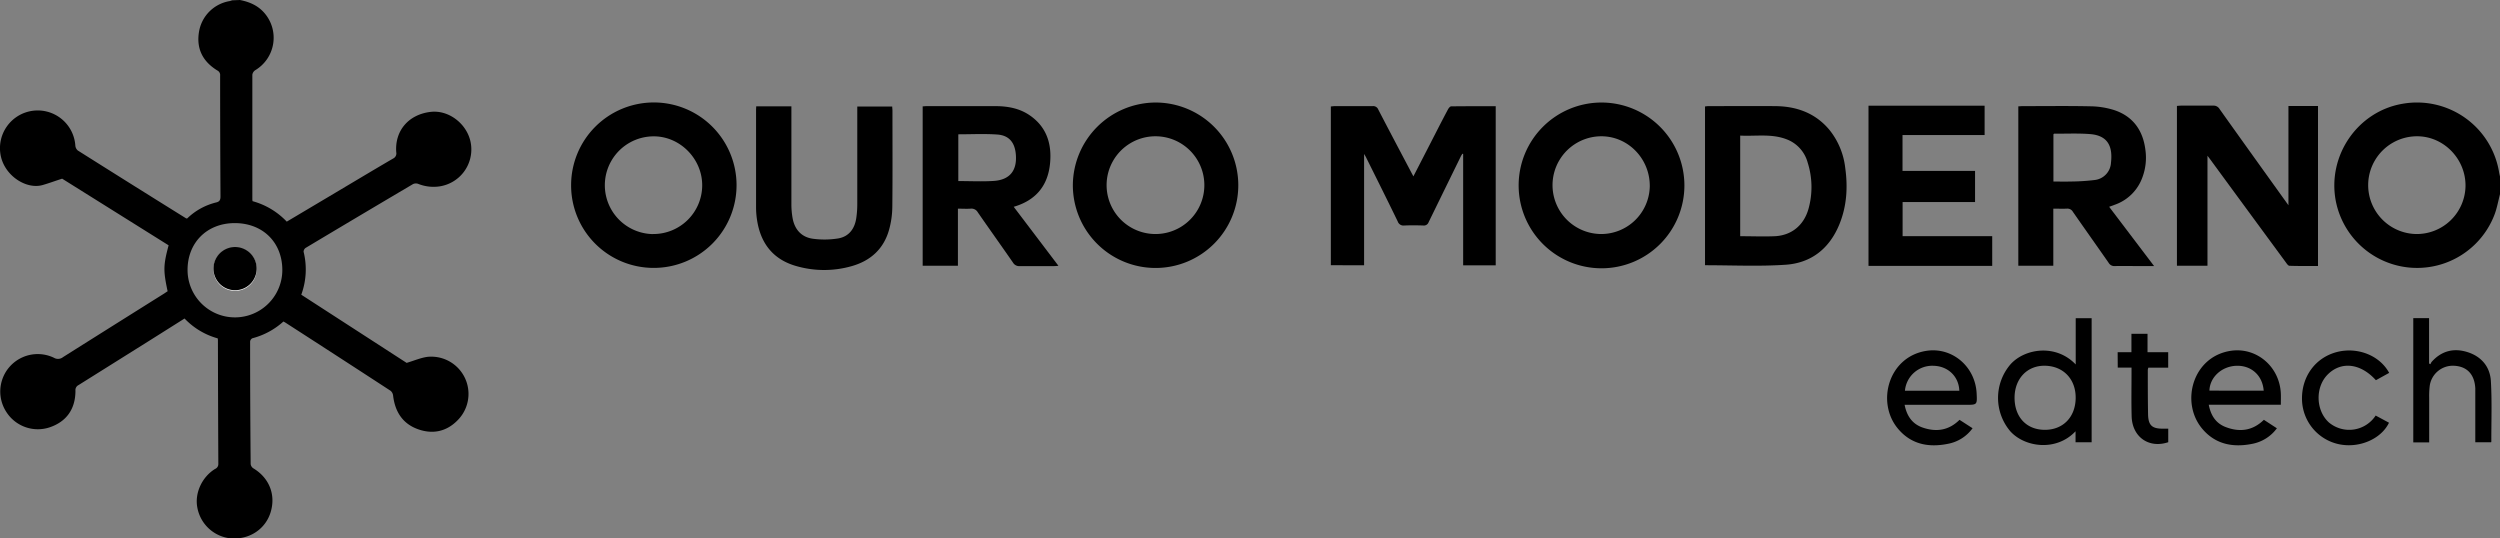 <svg id="Camada_1" data-name="Camada 1" xmlns="http://www.w3.org/2000/svg" viewBox="0 0 1088.01 234.31"><rect x="0" y="0" width="1088.01" height="234.31" fill="#808080" stroke="none"/><defs><style>.cls-1{fill:#fff;}</style></defs><path d="M541.86,456c4.16.82,7.89,2.4,10.72,5.73a16.44,16.44,0,0,1-4.06,24.83,2.83,2.83,0,0,0-1.25,2c0,18.09,0,36.18,0,54.28a6.12,6.12,0,0,0,.1.71,32.16,32.16,0,0,1,14.88,8.91l22.44-13.34c7.94-4.72,15.86-9.47,23.84-14.12a2.46,2.46,0,0,0,1.37-2.74c-.71-9.35,5.36-16.46,15-17.57,8.22-.95,16.43,5.72,17.54,14.22a16.26,16.26,0,0,1-13.86,18.23A18,18,0,0,1,619.4,536a2.92,2.92,0,0,0-2.23.13q-23.37,13.8-46.66,27.73a2.11,2.11,0,0,0-.94,1.69,31.8,31.8,0,0,1-1,18.7l.49.33,45.36,29.35c3.32-1,6.14-2.23,9.08-2.63a16.22,16.22,0,0,1,13,27.7c-4.85,4.91-10.89,6.09-17.29,3.74-6.63-2.43-9.87-7.68-10.68-14.57a3.15,3.15,0,0,0-1.11-2.11q-22.83-14.88-45.72-29.63c-.26-.17-.54-.31-.9-.51a32.29,32.29,0,0,1-13.5,7.29,1.82,1.82,0,0,0-1,1.41q0,26.65.24,53.32a2.61,2.61,0,0,0,1.12,1.85c6.91,4.13,9.86,11.4,7.61,19-2.17,7.32-9,12-17,11.55a16.42,16.42,0,0,1-14.93-13.4c-1.24-6.29,2-13.36,7.72-16.86a2.27,2.27,0,0,0,1.41-2.18q-.13-26.94-.18-53.9a6.68,6.68,0,0,0-.09-.74,31.44,31.44,0,0,1-14.43-8.65l-14.27,9q-15.94,10-31.91,20a2.42,2.42,0,0,0-1.3,2.42c0,8-3.93,13.54-11.39,16a16.26,16.26,0,0,1-18.62-6.63,16.3,16.3,0,0,1,20.66-23.69,3.48,3.48,0,0,0,3.94-.29q22-13.87,44-27.66c.53-.34,1-.7,1.52-1-1.93-9.05-1.89-11.28.43-20l-46.33-29c-3.13,1-5.79,2-8.5,2.77-7,2-16.33-3.87-18.2-12.62a16.42,16.42,0,1,1,32.44-4.56,3.11,3.11,0,0,0,1.06,2.14q23.44,14.79,47,29.45a1.84,1.84,0,0,0,.35.15c.12,0,.27,0,.35-.1a27.41,27.41,0,0,1,12.59-6.9c1.41-.35,1.83-1.08,1.82-2.55q-.15-26.28-.16-52.56a2.22,2.22,0,0,0-1.18-2.29c-6.68-4.09-9.2-9.83-8-16.92a16.2,16.2,0,0,1,13.32-13.29,8.83,8.83,0,0,0,1.07-.34Zm18.46,117.29c-.12-12-8.71-20.3-20.93-20.19-12,.1-20.44,8.66-20.31,20.62a20.62,20.62,0,0,0,41.24-.43Z" transform="translate(-437.45 -456)"/><path d="M1525.46,540.48c-.74,2.88-1.27,5.83-2.27,8.61a36.06,36.06,0,0,1-69.24-5.86c-3.6-19.6,9.55-38.69,29-42.05A36.21,36.21,0,0,1,1525.07,531c.1.61.26,1.21.39,1.82Zm-36.36,17.37a21.23,21.23,0,0,0,21.35-20.77c.19-11.73-9.27-21.63-20.82-21.77a21.27,21.27,0,0,0-.53,42.54Z" transform="translate(-437.45 -456)"/><path d="M1016.64,571.42V502.34c.6-.06,1.15-.14,1.7-.15,5.48,0,11,0,16.45,0a2.35,2.35,0,0,1,2.49,1.49c4.71,9.09,9.51,18.14,14.28,27.19.29.56.6,1.1,1,1.89,3.09-6,6.06-11.75,9-17.5,2-3.9,4-7.81,6.07-11.68.29-.54.9-1.29,1.37-1.29,6.42-.09,12.85-.06,19.39-.06v69.23h-14.17V523l-.33-.09c-.24.39-.5.77-.7,1.18q-7,14.29-14,28.61a2.17,2.17,0,0,1-2.32,1.44c-2.74-.09-5.49-.12-8.23,0a2.65,2.65,0,0,1-2.9-1.78c-4.55-9.38-9.21-18.7-13.84-28-.16-.32-.36-.62-.79-1.37v48.46Z" transform="translate(-437.45 -456)"/><path d="M1433.39,545.33V502.14h12.86v69.61c-4.17,0-8.29.07-12.41-.08-.59,0-1.22-1-1.69-1.63q-16.53-22.47-33-44.95c-.22-.3-.45-.6-1-1.31v47.88h-13.29V502.08c.55,0,1.16-.11,1.77-.11,4.65,0,9.31,0,14,0a3,3,0,0,1,2.8,1.5C1413.23,517.26,1423.15,531.06,1433.39,545.33Z" transform="translate(-437.45 -456)"/><path d="M940.43,500.62a36,36,0,1,1-36.07,35.92A36.16,36.16,0,0,1,940.43,500.62Zm0,57.23a21.27,21.27,0,0,0-.22-42.54,21.27,21.27,0,0,0,.22,42.54Z" transform="translate(-437.45 -456)"/><path d="M1170.51,536.73a36.07,36.07,0,1,1-36.12-36.11A36.12,36.12,0,0,1,1170.51,536.73Zm-36.28,21.12a21.17,21.17,0,0,0,21.21-20.68c.15-11.92-9.25-21.76-20.89-21.86a21.27,21.27,0,0,0-.32,42.54Z" transform="translate(-437.45 -456)"/><path d="M686,536.59a36,36,0,1,1,35.92,36A35.9,35.9,0,0,1,686,536.59Zm35.75,21.26a21.24,21.24,0,0,0,21.3-21c.13-11.55-9.46-21.42-20.9-21.51a21.27,21.27,0,0,0-.4,42.54Z" transform="translate(-437.45 -456)"/><path d="M1179.48,571.43v-69.1c.49-.05.91-.13,1.34-.14,9.82,0,19.64-.09,29.46,0,9.21.12,17.28,3.07,23.34,10.33a32.08,32.08,0,0,1,6.88,16.53c1.18,8.4.69,16.67-2.55,24.59-4.29,10.49-12.23,16.85-23.45,17.58C1203,572,1191.33,571.43,1179.48,571.43Zm15.31-12.63c5.2,0,10.18.21,15.13,0,7.32-.39,12.63-4.83,14.62-12a35.2,35.2,0,0,0-.37-20,15,15,0,0,0-9.3-10.22c-6.53-2.48-13.32-1.22-20.08-1.57Z" transform="translate(-437.45 -456)"/><path d="M878.62,546c6.48,8.54,12.89,17,19.47,25.68-.79.06-1.32.13-1.85.13-5,0-9.94,0-14.92,0a3.11,3.11,0,0,1-3-1.51c-5.07-7.32-10.26-14.57-15.33-21.9a3.16,3.16,0,0,0-3.13-1.59c-1.77.12-3.55,0-5.52,0v24.83H839V502.29c.54,0,1.14-.1,1.75-.1,9.94,0,19.89,0,29.84,0,5.31,0,10.45.9,14.93,3.95,7.36,5,9.73,12.38,8.93,20.83C893.56,536.72,888.33,543.18,878.62,546Zm-24.11-31.51V534.8c5.23,0,10.34.27,15.4-.06,7.07-.46,10.28-4.59,9.62-11.7-.48-5.12-3-8.16-8.13-8.5C865.83,514.16,860.22,514.45,854.51,514.45Z" transform="translate(-437.45 -456)"/><path d="M1355.36,546l19.56,25.79h-6.56c-3.51,0-7-.06-10.52,0a2.82,2.82,0,0,1-2.67-1.37c-5.17-7.42-10.41-14.79-15.57-22.21a2.73,2.73,0,0,0-2.65-1.41c-1.89.1-3.79,0-5.89,0v24.84h-15.23V502.28c.59,0,1.2-.09,1.82-.09,9.82,0,19.64-.14,29.46.07a36,36,0,0,1,10.32,1.61c8.3,2.7,12.66,8.86,13.71,17.37a24.36,24.36,0,0,1-1.33,12,19.6,19.6,0,0,1-12.13,11.91Zm-24.25-11c2.5,0,4.85.08,7.2,0a92.16,92.16,0,0,0,10.66-.65,8,8,0,0,0,7.19-7.57c.69-6.11-.62-11.75-9.07-12.42-5.19-.41-10.44-.15-15.66-.18-.09,0-.19.16-.32.28Z" transform="translate(-437.45 -456)"/><path d="M1250.63,502h50.53v12.77h-35.73v15.61H1297v13.55h-31.53v14.85h39v12.93h-53.84Z" transform="translate(-437.45 -456)"/><path d="M766.56,502.27h15.31v2.31c0,13.44,0,26.87,0,40.31a34.54,34.54,0,0,0,.56,6.26c.95,4.87,3.94,8.11,8.86,8.76a37.94,37.94,0,0,0,10.8-.12c4.74-.75,7.29-4.15,8-8.79a41.05,41.05,0,0,0,.45-6.27c0-13.38,0-26.75,0-40.12v-2.25h15.21c0,.6.1,1.21.1,1.82,0,13.95.09,27.9-.06,41.84a38.23,38.23,0,0,1-1.42,10c-2.32,8.27-8,13.45-16.18,15.78a43.65,43.65,0,0,1-24.17,0c-10.2-2.88-15.62-10-17.13-20.25a37,37,0,0,1-.4-5.14q0-21.39,0-42.79Z" transform="translate(-437.45 -456)"/><path d="M1340.81,614.62V594.49h6.93v54h-7v-4.8c-8.5,9-22.2,6.91-28.4,0a22.42,22.42,0,0,1,.13-29.18C1318.74,607.59,1332.24,605.6,1340.81,614.62Zm-13.68,28.44c8,.13,13.51-5.37,13.66-13.69s-5.34-14.09-13.42-14.2c-7.6-.1-13,5.49-13.17,13.57C1314.06,637.28,1319.17,642.94,1327.13,643.06Z" transform="translate(-437.45 -456)"/><path d="M1266.34,632.15c.94,4.87,3.35,8.39,7.9,9.94,5.84,2,11.31,1.29,16-3.38l5.68,3.66a17.06,17.06,0,0,1-10.57,6.75c-8.52,1.77-16.25.29-22-6.68-9.44-11.45-4-31.23,12.52-33.76,11.13-1.7,21.22,6.78,21.82,18.5.25,5,.25,5-4.67,5h-26.7Zm.15-6.11h23.66c-.21-6.22-4.94-10.73-11.29-10.85A11.93,11.93,0,0,0,1266.49,626Z" transform="translate(-437.45 -456)"/><path d="M1422.7,638.7l5.66,3.69a17.28,17.28,0,0,1-10.68,6.76c-8.52,1.72-16.25.22-22-6.79-9.35-11.48-3.91-31.12,12.51-33.67,11.22-1.74,21.37,6.79,21.89,18.6.07,1.56,0,3.13,0,4.86h-31.37c.89,4.59,3,8,7.3,9.68C1412.13,644.19,1417.8,643.51,1422.7,638.7Zm-.08-12.67c-.49-6.6-5.34-11-11.77-10.84S1399.18,620.11,1399,626Z" transform="translate(-437.45 -456)"/><path d="M1487.72,594.45h6.87V614.2l.59.3a4.78,4.78,0,0,1,.53-1c4.33-4.87,9.75-6.17,15.79-4.2s9.69,6.5,10,12.7c.5,8.7.17,17.44.19,26.16a2.55,2.55,0,0,1-.08.33h-6.9v-21c0-.83,0-1.66,0-2.49-.33-6.1-3.6-9.55-9.27-9.82a10.14,10.14,0,0,0-10.61,9.18,37.9,37.9,0,0,0-.19,4.77c0,6.42,0,12.85,0,19.39h-6.92Z" transform="translate(-437.45 -456)"/><path d="M1477.22,618.28l-5.77,3.19c-6.68-7.41-15.12-8.37-21-2.46-5.49,5.54-5.17,15.66.54,20.84a13.77,13.77,0,0,0,20.36-3l5.8,3.12c-3.43,7.15-13.09,11.24-21.86,9.34a20.3,20.3,0,0,1-16-19.43c-.21-10,5.84-18.22,15.12-20.66C1463.43,606.87,1473.12,610.68,1477.22,618.28Z" transform="translate(-437.45 -456)"/><path d="M1359.06,609.27h6v-8h7v8h9V616h-8.64a5.66,5.66,0,0,0-.24,1c0,6.49,0,13,.12,19.47.13,4.72,1.82,6.14,6.59,6.09h2.19v5.89c-8.41,2.82-15.67-2.24-15.93-11.25-.17-6.3-.05-12.6-.05-18.9,0-.69,0-1.38,0-2.31h-6Z" transform="translate(-437.45 -456)"/><path class="cls-1" d="M549.15,573.16a9.4,9.4,0,1,0-9.43,9.43A9.37,9.37,0,0,0,549.15,573.16Z" transform="translate(-437.45 -456)"/><path d="M549.15,573.16a9.4,9.4,0,0,1-18.79.1,9.4,9.4,0,1,1,18.79-.1Z" transform="translate(-437.45 -456)"/></svg>